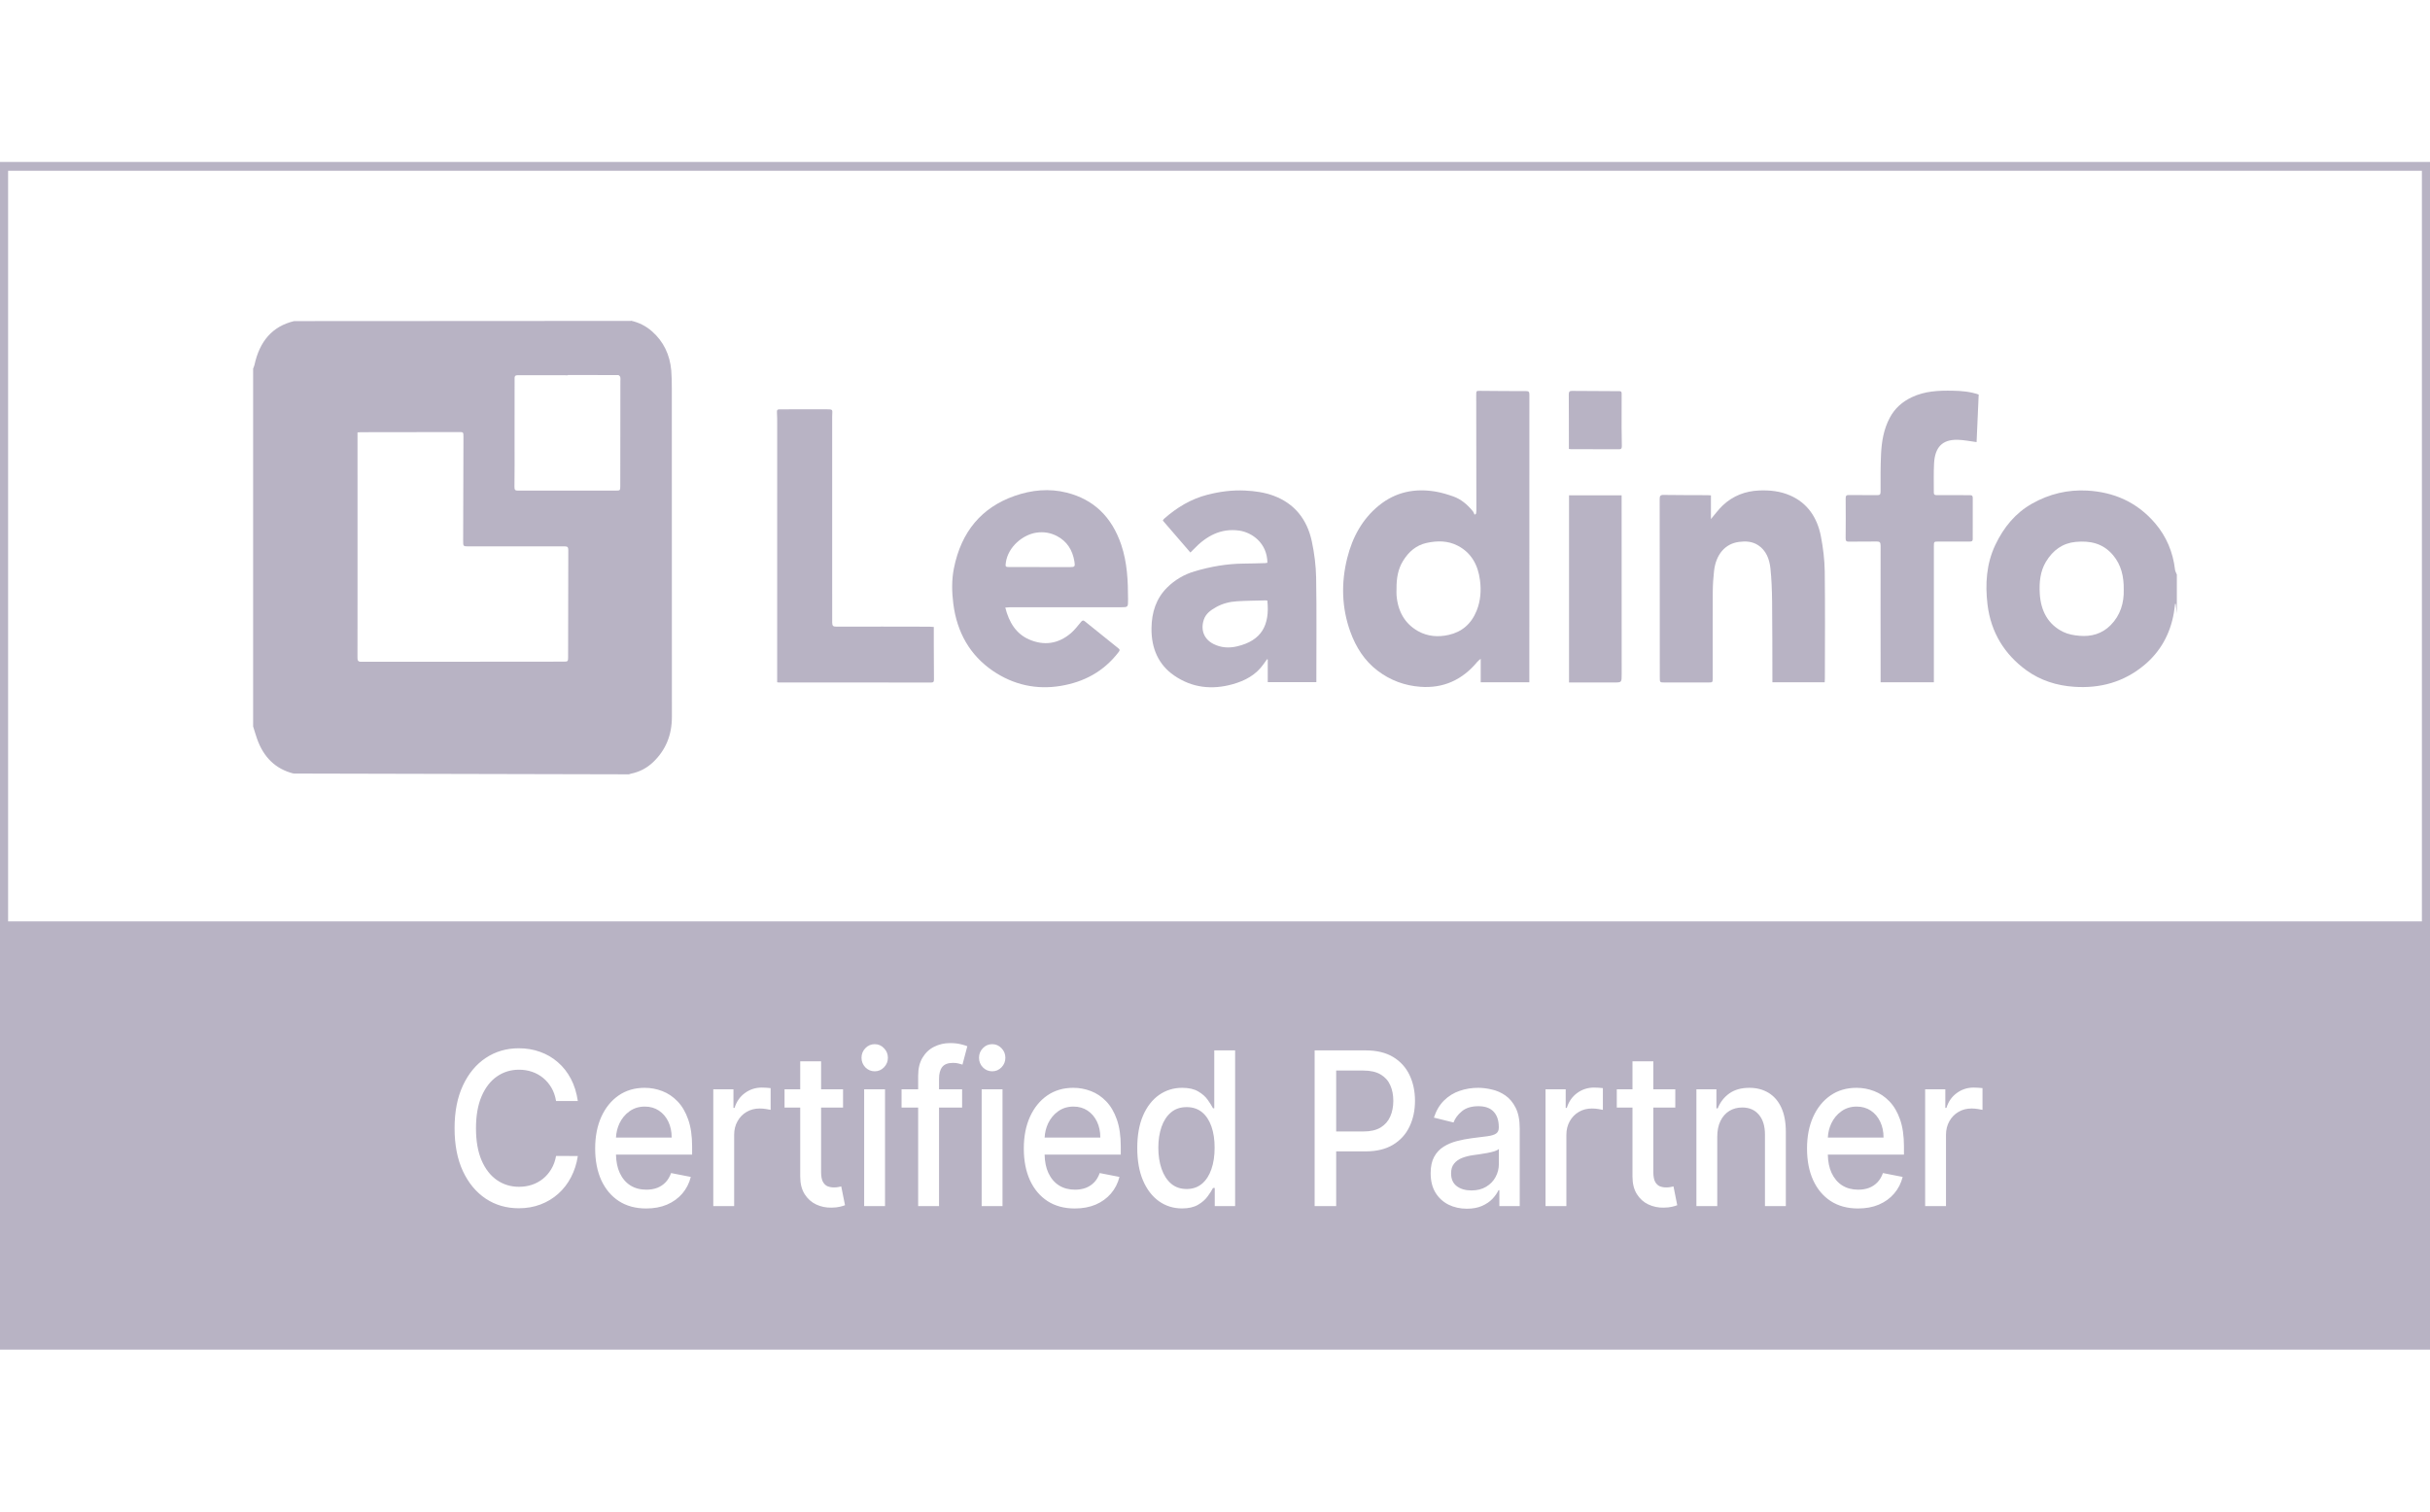 <svg width="90" height="56" viewBox="0 0 90 56" fill="none" xmlns="http://www.w3.org/2000/svg">
<g clip-path="url(#clip0_829_2529)">
<path d="M55.514 43.123C55.514 43.294 55.473 43.455 55.392 43.605C55.313 43.753 55.197 43.873 55.044 43.965C54.892 44.058 54.709 44.103 54.496 44.103C54.277 44.103 54.097 44.051 53.956 43.946C53.815 43.839 53.744 43.681 53.744 43.472C53.744 43.322 53.78 43.202 53.853 43.112C53.927 43.02 54.025 42.949 54.147 42.901C54.271 42.852 54.408 42.817 54.558 42.796C54.622 42.787 54.701 42.776 54.796 42.763C54.89 42.748 54.988 42.732 55.087 42.715C55.187 42.696 55.276 42.674 55.354 42.65C55.433 42.624 55.486 42.596 55.514 42.565V43.123Z" fill="#B8B3C4"/>
<path d="M23.882 40.996C24.082 40.996 24.256 41.046 24.404 41.145C24.554 41.245 24.67 41.381 24.753 41.554C24.835 41.725 24.877 41.921 24.877 42.143H22.814C22.824 41.957 22.866 41.783 22.942 41.621C23.029 41.436 23.154 41.285 23.314 41.171C23.476 41.054 23.665 40.996 23.882 40.996Z" fill="#B8B3C4"/>
<path d="M39.758 40.996C39.958 40.996 40.132 41.046 40.28 41.145C40.43 41.245 40.546 41.381 40.629 41.554C40.711 41.725 40.753 41.921 40.753 42.143H38.69C38.7 41.957 38.742 41.783 38.818 41.621C38.906 41.436 39.029 41.285 39.19 41.171C39.352 41.054 39.541 40.996 39.758 40.996Z" fill="#B8B3C4"/>
<path d="M68.766 40.996C68.966 40.996 69.14 41.046 69.288 41.145C69.438 41.245 69.554 41.381 69.636 41.554C69.719 41.725 69.761 41.921 69.761 42.143H67.698C67.707 41.957 67.75 41.783 67.826 41.621C67.913 41.436 68.037 41.285 68.198 41.171C68.359 41.054 68.549 40.996 68.766 40.996Z" fill="#B8B3C4"/>
<path d="M43.95 41.016C44.176 41.016 44.365 41.079 44.519 41.204C44.672 41.33 44.788 41.506 44.867 41.731C44.947 41.956 44.986 42.22 44.986 42.52C44.986 42.824 44.946 43.091 44.865 43.32C44.786 43.549 44.669 43.728 44.514 43.858C44.36 43.986 44.172 44.05 43.95 44.05C43.721 44.05 43.528 43.983 43.372 43.85C43.217 43.715 43.099 43.531 43.02 43.3C42.941 43.069 42.901 42.809 42.901 42.52C42.901 42.235 42.94 41.978 43.018 41.751C43.097 41.524 43.214 41.344 43.369 41.213C43.524 41.081 43.718 41.016 43.95 41.016Z" fill="#B8B3C4"/>
<path d="M50.491 39.661C50.756 39.661 50.969 39.709 51.131 39.805C51.295 39.901 51.415 40.033 51.49 40.202C51.566 40.371 51.604 40.564 51.604 40.782C51.604 41 51.566 41.195 51.49 41.366C51.415 41.536 51.296 41.672 51.134 41.771C50.972 41.869 50.761 41.918 50.501 41.918H49.488V39.661H50.491Z" fill="#B8B3C4"/>
<path fill-rule="evenodd" clip-rule="evenodd" d="M90 50H0V6H90V50ZM54.746 40.301C54.507 40.301 54.279 40.338 54.062 40.413C53.844 40.486 53.652 40.605 53.485 40.768C53.32 40.93 53.194 41.142 53.108 41.405L53.834 41.585C53.891 41.433 53.993 41.295 54.142 41.171C54.291 41.045 54.496 40.982 54.756 40.982C55.006 40.982 55.194 41.05 55.32 41.185C55.447 41.32 55.511 41.511 55.511 41.757V41.777C55.511 41.878 55.477 41.951 55.41 41.996C55.343 42.042 55.235 42.075 55.087 42.095C54.939 42.114 54.746 42.138 54.508 42.168C54.321 42.193 54.136 42.228 53.956 42.275C53.775 42.322 53.611 42.392 53.465 42.484C53.318 42.576 53.202 42.701 53.116 42.859C53.03 43.016 52.987 43.217 52.987 43.461C52.987 43.745 53.045 43.984 53.163 44.18C53.281 44.375 53.442 44.524 53.646 44.628C53.849 44.729 54.076 44.78 54.328 44.78C54.546 44.78 54.734 44.745 54.891 44.676C55.047 44.606 55.176 44.519 55.276 44.414C55.376 44.308 55.451 44.201 55.501 44.093H55.532V44.684H56.286V41.81C56.286 41.495 56.236 41.239 56.136 41.041C56.036 40.843 55.908 40.689 55.751 40.582C55.596 40.475 55.429 40.402 55.25 40.363C55.072 40.321 54.905 40.301 54.746 40.301ZM23.877 40.301C23.509 40.301 23.187 40.395 22.911 40.585C22.637 40.775 22.424 41.039 22.27 41.377C22.119 41.715 22.043 42.105 22.043 42.549C22.043 42.998 22.119 43.389 22.27 43.724C22.424 44.056 22.641 44.314 22.922 44.498C23.204 44.68 23.541 44.771 23.932 44.771C24.221 44.771 24.478 44.724 24.704 44.628C24.931 44.53 25.12 44.394 25.27 44.219C25.421 44.043 25.526 43.837 25.585 43.602L24.854 43.459C24.807 43.594 24.74 43.708 24.652 43.8C24.565 43.892 24.46 43.961 24.34 44.008C24.219 44.053 24.086 44.075 23.939 44.075C23.714 44.075 23.517 44.023 23.348 43.918C23.179 43.811 23.047 43.656 22.953 43.453C22.866 43.264 22.82 43.038 22.814 42.774H25.634V42.475C25.634 42.083 25.586 41.749 25.489 41.475C25.393 41.199 25.261 40.975 25.094 40.802C24.927 40.629 24.738 40.502 24.528 40.422C24.318 40.341 24.101 40.301 23.877 40.301ZM39.753 40.301C39.384 40.301 39.062 40.395 38.787 40.585C38.513 40.775 38.299 41.039 38.146 41.377C37.994 41.715 37.919 42.105 37.919 42.549C37.919 42.998 37.994 43.389 38.146 43.724C38.299 44.056 38.516 44.314 38.797 44.498C39.079 44.68 39.416 44.771 39.807 44.771C40.096 44.771 40.354 44.724 40.58 44.628C40.807 44.53 40.995 44.394 41.145 44.219C41.297 44.043 41.402 43.837 41.461 43.602L40.729 43.459C40.683 43.594 40.616 43.708 40.528 43.8C40.44 43.892 40.336 43.961 40.215 44.008C40.095 44.053 39.961 44.075 39.815 44.075C39.589 44.075 39.392 44.023 39.223 43.918C39.054 43.811 38.923 43.656 38.828 43.453C38.741 43.264 38.695 43.038 38.689 42.774H41.51V42.475C41.51 42.083 41.461 41.749 41.365 41.475C41.268 41.199 41.137 40.975 40.97 40.802C40.803 40.629 40.614 40.502 40.404 40.422C40.194 40.341 39.977 40.301 39.753 40.301ZM68.761 40.301C68.392 40.301 68.07 40.395 67.795 40.585C67.521 40.775 67.307 41.039 67.154 41.377C67.002 41.715 66.927 42.105 66.927 42.549C66.927 42.998 67.002 43.389 67.154 43.724C67.307 44.056 67.524 44.314 67.805 44.498C68.088 44.68 68.424 44.771 68.815 44.771C69.105 44.771 69.362 44.724 69.588 44.628C69.815 44.53 70.004 44.394 70.153 44.219C70.305 44.043 70.41 43.837 70.469 43.602L69.738 43.459C69.691 43.594 69.624 43.708 69.536 43.8C69.448 43.892 69.344 43.961 69.224 44.008C69.103 44.053 68.969 44.075 68.823 44.075C68.597 44.075 68.4 44.023 68.231 43.918C68.063 43.811 67.931 43.656 67.836 43.453C67.749 43.264 67.703 43.038 67.697 42.774H70.517V42.475C70.517 42.083 70.469 41.749 70.373 41.475C70.277 41.199 70.145 40.975 69.978 40.802C69.811 40.629 69.622 40.502 69.412 40.422C69.202 40.341 68.985 40.301 68.761 40.301ZM44.973 41.058H44.926C44.88 40.968 44.814 40.864 44.73 40.746C44.647 40.627 44.53 40.524 44.379 40.436C44.229 40.346 44.031 40.301 43.785 40.301C43.466 40.301 43.181 40.389 42.929 40.565C42.678 40.742 42.48 40.996 42.335 41.329C42.192 41.661 42.121 42.061 42.121 42.529C42.121 42.997 42.191 43.398 42.333 43.732C42.475 44.064 42.672 44.321 42.922 44.501C43.173 44.679 43.459 44.769 43.779 44.769C44.02 44.769 44.217 44.724 44.368 44.636C44.52 44.548 44.639 44.444 44.725 44.326C44.813 44.208 44.88 44.103 44.926 44.011H44.991V44.684H45.745V38.914H44.973V41.058ZM19.215 38.836C18.759 38.836 18.352 38.955 17.993 39.193C17.635 39.43 17.353 39.77 17.146 40.213C16.939 40.655 16.836 41.183 16.836 41.799C16.836 42.413 16.938 42.942 17.143 43.385C17.35 43.828 17.633 44.169 17.991 44.408C18.349 44.645 18.757 44.763 19.215 44.763C19.506 44.763 19.775 44.716 20.021 44.622C20.268 44.528 20.486 44.396 20.677 44.225C20.87 44.052 21.028 43.847 21.15 43.611C21.274 43.372 21.358 43.111 21.401 42.828L20.595 42.825C20.562 43.009 20.503 43.172 20.416 43.315C20.332 43.456 20.229 43.575 20.107 43.673C19.984 43.77 19.847 43.845 19.696 43.895C19.546 43.944 19.387 43.968 19.221 43.968C18.919 43.968 18.648 43.886 18.407 43.721C18.166 43.555 17.975 43.311 17.836 42.988C17.698 42.665 17.629 42.269 17.629 41.799C17.629 41.334 17.698 40.939 17.836 40.616C17.975 40.293 18.165 40.048 18.404 39.881C18.645 39.714 18.918 39.63 19.223 39.63C19.392 39.63 19.551 39.655 19.701 39.706C19.853 39.757 19.989 39.832 20.112 39.932C20.234 40.031 20.337 40.152 20.422 40.295C20.506 40.438 20.564 40.603 20.595 40.791H21.401C21.356 40.481 21.27 40.206 21.143 39.965C21.015 39.723 20.854 39.518 20.659 39.351C20.465 39.182 20.245 39.054 20.001 38.968C19.758 38.88 19.496 38.836 19.215 38.836ZM29.638 40.357H29.057V41.033H29.638V43.588C29.638 43.849 29.692 44.066 29.801 44.239C29.91 44.412 30.052 44.539 30.227 44.622C30.403 44.705 30.592 44.744 30.796 44.74C30.92 44.739 31.023 44.727 31.106 44.707C31.188 44.688 31.252 44.669 31.297 44.65L31.157 43.954C31.131 43.96 31.095 43.968 31.049 43.977C31.002 43.986 30.948 43.991 30.886 43.991C30.802 43.991 30.723 43.977 30.651 43.949C30.58 43.919 30.523 43.863 30.478 43.783C30.433 43.7 30.411 43.577 30.411 43.414V41.033H31.224V40.357H30.411V39.32H29.638V40.357ZM60.462 40.357H59.881V41.033H60.462V43.588C60.462 43.849 60.516 44.066 60.625 44.239C60.733 44.412 60.875 44.539 61.051 44.622C61.227 44.705 61.416 44.744 61.619 44.74C61.743 44.739 61.847 44.727 61.929 44.707C62.012 44.688 62.076 44.669 62.12 44.65L61.981 43.954C61.955 43.96 61.919 43.968 61.872 43.977C61.826 43.986 61.772 43.991 61.71 43.991C61.625 43.991 61.547 43.977 61.475 43.949C61.404 43.919 61.346 43.863 61.301 43.783C61.257 43.7 61.234 43.577 61.234 43.414V41.033H62.048V40.357H61.234V39.32H60.462V40.357ZM28.214 40.292C27.981 40.292 27.773 40.36 27.589 40.495C27.406 40.628 27.279 40.811 27.206 41.044H27.165V40.357H26.418V44.684H27.191V42.042C27.191 41.854 27.232 41.687 27.315 41.54C27.398 41.392 27.509 41.276 27.651 41.194C27.794 41.109 27.956 41.067 28.139 41.067C28.218 41.067 28.297 41.074 28.377 41.087C28.456 41.098 28.511 41.108 28.542 41.117V40.312C28.504 40.306 28.452 40.301 28.384 40.298C28.319 40.294 28.262 40.292 28.214 40.292ZM32.006 44.684H32.779V40.357H32.006V44.684ZM35.184 38.644C34.974 38.644 34.779 38.689 34.6 38.779C34.421 38.867 34.277 39.002 34.169 39.182C34.06 39.361 34.006 39.585 34.006 39.855V40.357H33.391V41.033H34.006V44.684H34.779V41.033H35.634V40.357H34.779V39.968C34.779 39.777 34.818 39.63 34.897 39.529C34.978 39.427 35.113 39.377 35.3 39.377C35.381 39.377 35.45 39.385 35.507 39.402C35.564 39.417 35.61 39.43 35.647 39.441L35.827 38.76C35.774 38.737 35.692 38.713 35.582 38.686C35.472 38.658 35.339 38.644 35.184 38.644ZM36.358 44.684H37.13V40.357H36.358V44.684ZM48.69 44.684H49.488V42.656H50.573C50.983 42.656 51.323 42.574 51.593 42.411C51.866 42.245 52.069 42.022 52.203 41.74C52.339 41.457 52.407 41.137 52.407 40.782C52.407 40.429 52.34 40.112 52.206 39.83C52.071 39.547 51.869 39.323 51.599 39.16C51.328 38.996 50.987 38.914 50.575 38.914H48.69V44.684ZM59.038 40.292C58.805 40.292 58.596 40.36 58.412 40.495C58.23 40.628 58.102 40.811 58.03 41.044H57.989V40.357H57.242V44.684H58.014V42.042C58.014 41.854 58.056 41.687 58.138 41.54C58.221 41.392 58.333 41.276 58.474 41.194C58.617 41.109 58.78 41.067 58.962 41.067C59.042 41.067 59.121 41.074 59.2 41.087C59.279 41.098 59.335 41.108 59.366 41.117V40.312C59.328 40.306 59.275 40.301 59.208 40.298C59.143 40.294 59.086 40.292 59.038 40.292ZM64.791 40.301C64.493 40.301 64.246 40.37 64.049 40.509C63.855 40.648 63.712 40.832 63.62 41.061H63.571V40.357H62.83V44.684H63.602V42.115C63.602 41.886 63.642 41.69 63.721 41.529C63.802 41.365 63.911 41.242 64.049 41.157C64.189 41.072 64.348 41.03 64.527 41.03C64.789 41.03 64.995 41.119 65.144 41.298C65.294 41.474 65.369 41.719 65.369 42.033V44.684H66.142V41.932C66.142 41.575 66.086 41.275 65.974 41.033C65.862 40.791 65.704 40.609 65.501 40.486C65.298 40.363 65.061 40.301 64.791 40.301ZM73.098 40.292C72.865 40.292 72.657 40.36 72.473 40.495C72.29 40.628 72.162 40.811 72.09 41.044H72.049V40.357H71.302V44.684H72.074V42.042C72.074 41.854 72.116 41.687 72.198 41.54C72.281 41.392 72.393 41.276 72.534 41.194C72.677 41.109 72.84 41.067 73.022 41.067C73.102 41.067 73.181 41.074 73.26 41.087C73.34 41.098 73.395 41.108 73.426 41.117V40.312C73.388 40.306 73.335 40.301 73.268 40.298C73.203 40.294 73.146 40.292 73.098 40.292ZM32.396 38.684C32.262 38.684 32.147 38.733 32.05 38.833C31.956 38.931 31.908 39.049 31.908 39.188C31.908 39.325 31.956 39.443 32.05 39.543C32.147 39.64 32.262 39.689 32.396 39.689C32.531 39.689 32.645 39.64 32.74 39.543C32.837 39.443 32.885 39.325 32.885 39.188C32.885 39.049 32.837 38.931 32.74 38.833C32.645 38.733 32.531 38.684 32.396 38.684ZM36.748 38.684C36.614 38.684 36.498 38.733 36.402 38.833C36.307 38.931 36.26 39.049 36.26 39.188C36.26 39.325 36.307 39.443 36.402 39.543C36.498 39.64 36.614 39.689 36.748 39.689C36.882 39.689 36.997 39.64 37.092 39.543C37.188 39.443 37.236 39.325 37.236 39.188C37.236 39.049 37.188 38.931 37.092 38.833C36.997 38.733 36.882 38.684 36.748 38.684ZM0.3 34.134H89.7V6.327H0.3V34.134Z" fill="#B8B3C4"/>
<path d="M23.363 11.889C23.405 11.915 23.327 11.873 23.372 11.882C23.661 11.946 23.923 12.076 24.15 12.277C24.573 12.65 24.811 13.139 24.862 13.73C24.88 13.948 24.882 14.168 24.882 14.387C24.883 18.444 24.881 22.501 24.885 26.558C24.886 27.236 24.655 27.788 24.195 28.231C23.959 28.458 23.68 28.599 23.37 28.663C23.348 28.668 23.327 28.676 23.29 28.687C23.321 28.709 23.22 28.637 23.29 28.687L10.872 28.658C10.91 28.668 10.838 28.632 10.872 28.658C10.206 28.491 9.758 28.054 9.517 27.36C9.465 27.212 9.422 27.061 9.375 26.912C9.375 22.493 9.375 18.075 9.375 13.657C9.392 13.611 9.415 13.566 9.425 13.519C9.613 12.652 10.08 12.089 10.893 11.896C10.925 11.889 10.866 11.927 10.893 11.896C14.983 11.896 19.273 11.889 23.363 11.889ZM13.241 16.019C13.241 16.067 13.241 16.096 13.241 16.125C13.242 17.857 13.242 19.588 13.242 21.32C13.242 22.329 13.242 23.338 13.24 24.347C13.24 24.445 13.244 24.517 13.365 24.517C14.757 24.514 16.148 24.516 17.539 24.515C18.652 24.515 19.765 24.513 20.878 24.512C21.03 24.512 21.041 24.503 21.041 24.345C21.044 23.023 21.045 21.702 21.048 20.38C21.049 20.277 21.02 20.242 20.921 20.242C19.727 20.244 18.533 20.242 17.339 20.242C17.152 20.241 17.154 20.234 17.154 20.026C17.16 18.742 17.163 17.459 17.165 16.175C17.165 16.007 17.158 16.007 16.995 16.007C15.79 16.009 14.584 16.01 13.378 16.012C13.337 16.012 13.295 16.016 13.241 16.019ZM21.031 13.893C21.031 13.896 21.031 13.899 21.031 13.902C20.417 13.902 19.802 13.902 19.188 13.901C19.117 13.901 19.059 13.902 19.059 14.01C19.061 14.816 19.058 15.622 19.058 16.428C19.057 16.96 19.064 17.492 19.054 18.024C19.051 18.148 19.079 18.177 19.184 18.176C20.397 18.174 21.61 18.175 22.824 18.175C22.966 18.175 22.973 18.166 22.973 18.008C22.974 16.717 22.976 15.425 22.977 14.133C22.977 14.078 22.985 14.021 22.972 13.969C22.964 13.939 22.923 13.896 22.897 13.896C22.275 13.892 21.653 13.893 21.031 13.893Z" fill="#B8B3C4"/>
<path d="M80.624 22.73C80.611 22.612 80.596 22.494 80.583 22.375L80.557 22.372C80.543 22.484 80.532 22.596 80.513 22.707C80.376 23.501 80.005 24.147 79.426 24.633C78.661 25.275 77.775 25.509 76.823 25.444C76.185 25.401 75.578 25.216 75.043 24.826C74.248 24.244 73.736 23.438 73.611 22.391C73.521 21.634 73.57 20.88 73.903 20.183C74.215 19.528 74.651 19.003 75.262 18.658C75.906 18.295 76.588 18.135 77.307 18.175C78.286 18.23 79.149 18.597 79.825 19.392C80.234 19.873 80.481 20.45 80.557 21.108C80.565 21.169 80.601 21.227 80.624 21.286V22.73ZM78.657 21.843C78.664 21.352 78.559 20.924 78.265 20.572C77.889 20.121 77.403 20.027 76.877 20.076C76.397 20.122 76.034 20.38 75.773 20.816C75.561 21.172 75.524 21.577 75.547 21.985C75.583 22.638 75.859 23.139 76.414 23.41C76.6 23.501 76.816 23.538 77.02 23.555C77.45 23.591 77.852 23.486 78.177 23.155C78.53 22.796 78.671 22.339 78.657 21.843Z" fill="#B8B3C4"/>
<path d="M56.642 25.277H54.841V24.406C54.781 24.459 54.744 24.483 54.717 24.517C54.151 25.201 53.443 25.507 52.605 25.444C52.028 25.401 51.494 25.208 51.017 24.844C50.542 24.482 50.221 23.984 50.012 23.405C49.69 22.512 49.668 21.592 49.898 20.672C50.093 19.892 50.463 19.224 51.066 18.732C51.693 18.22 52.404 18.085 53.163 18.211C53.386 18.248 53.607 18.315 53.823 18.391C54.112 18.493 54.348 18.692 54.549 18.939C54.578 18.975 54.593 19.026 54.615 19.07C54.633 19.056 54.651 19.043 54.669 19.029C54.673 18.99 54.68 18.951 54.68 18.911C54.679 17.488 54.677 16.065 54.675 14.642C54.675 14.479 54.676 14.479 54.822 14.48C55.391 14.484 55.959 14.491 56.527 14.49C56.621 14.489 56.644 14.522 56.644 14.62C56.642 18.116 56.642 21.613 56.642 25.11C56.642 25.16 56.642 25.211 56.642 25.277ZM51.723 21.801C51.723 21.881 51.718 21.962 51.723 22.042C51.768 22.643 52.028 23.103 52.517 23.38C52.874 23.582 53.267 23.61 53.658 23.521C54.137 23.413 54.492 23.12 54.692 22.621C54.838 22.257 54.864 21.878 54.814 21.492C54.74 20.921 54.486 20.478 54.001 20.222C53.626 20.025 53.231 20.027 52.834 20.115C52.454 20.199 52.171 20.439 51.959 20.789C51.772 21.097 51.721 21.442 51.723 21.801Z" fill="#B8B3C4"/>
<path d="M37.233 22.509C37.372 23.063 37.638 23.482 38.111 23.689C38.657 23.928 39.187 23.861 39.66 23.46C39.801 23.339 39.919 23.185 40.04 23.038C40.087 22.981 40.123 22.973 40.176 23.016C40.593 23.352 41.009 23.687 41.426 24.022C41.481 24.065 41.477 24.097 41.434 24.153C40.874 24.888 40.135 25.269 39.289 25.41C38.391 25.561 37.534 25.375 36.767 24.85C35.935 24.28 35.444 23.441 35.308 22.368C35.253 21.931 35.243 21.493 35.329 21.059C35.601 19.688 36.364 18.798 37.578 18.372C38.209 18.151 38.859 18.087 39.509 18.251C40.495 18.5 41.174 19.135 41.529 20.187C41.75 20.844 41.779 21.52 41.78 22.206C41.78 22.497 41.782 22.497 41.515 22.497C40.147 22.497 38.779 22.496 37.411 22.497C37.358 22.497 37.306 22.504 37.233 22.509ZM38.505 21.008V21.01C38.88 21.01 39.255 21.011 39.63 21.01C39.806 21.009 39.823 20.99 39.794 20.808C39.726 20.377 39.516 20.055 39.153 19.863C38.911 19.735 38.658 19.694 38.388 19.733C37.898 19.803 37.338 20.246 37.254 20.84C37.232 20.992 37.238 21.008 37.381 21.008C37.756 21.009 38.13 21.008 38.505 21.008Z" fill="#B8B3C4"/>
<path d="M63.368 18.352V19.23C63.512 19.062 63.645 18.877 63.805 18.725C64.19 18.361 64.65 18.193 65.154 18.171C65.547 18.155 65.935 18.195 66.303 18.356C66.937 18.633 67.305 19.165 67.442 19.876C67.523 20.299 67.577 20.736 67.583 21.167C67.6 22.485 67.589 23.802 67.588 25.12C67.588 25.17 67.584 25.219 67.582 25.276H65.644C65.644 25.223 65.644 25.17 65.644 25.118C65.641 24.176 65.644 23.234 65.633 22.292C65.628 21.88 65.615 21.465 65.571 21.055C65.534 20.71 65.412 20.392 65.117 20.199C64.897 20.055 64.653 20.044 64.409 20.076C63.894 20.142 63.553 20.539 63.483 21.155C63.455 21.405 63.438 21.659 63.436 21.912C63.431 22.98 63.434 24.049 63.434 25.117C63.434 25.28 63.43 25.284 63.277 25.284C62.736 25.284 62.195 25.284 61.654 25.284C61.476 25.284 61.474 25.284 61.474 25.096C61.473 23.993 61.472 22.891 61.472 21.789C61.471 20.691 61.473 19.593 61.469 18.495C61.468 18.375 61.496 18.334 61.611 18.336C62.152 18.344 62.693 18.343 63.234 18.345C63.272 18.345 63.31 18.349 63.368 18.352Z" fill="#B8B3C4"/>
<path d="M46.941 20.849C46.932 20.111 46.365 19.726 45.902 19.658C45.225 19.56 44.681 19.852 44.208 20.35C44.169 20.391 44.129 20.43 44.089 20.47C43.748 20.073 43.41 19.682 43.067 19.285C43.082 19.263 43.095 19.237 43.114 19.219C43.591 18.798 44.112 18.485 44.719 18.329C45.184 18.21 45.647 18.15 46.119 18.174C46.478 18.192 46.834 18.24 47.177 18.368C47.93 18.651 48.406 19.22 48.586 20.056C48.68 20.497 48.738 20.956 48.746 21.408C48.767 22.649 48.754 23.892 48.754 25.133C48.754 25.175 48.754 25.217 48.754 25.272H46.954V24.433C46.945 24.43 46.936 24.426 46.927 24.422C46.886 24.48 46.845 24.537 46.805 24.595C46.513 25.013 46.107 25.221 45.656 25.348C44.891 25.563 44.151 25.486 43.482 25.023C42.911 24.627 42.64 24.027 42.648 23.277C42.654 22.685 42.821 22.172 43.224 21.77C43.516 21.479 43.862 21.28 44.243 21.167C44.833 20.992 45.433 20.886 46.047 20.88C46.317 20.878 46.587 20.869 46.858 20.862C46.884 20.861 46.91 20.854 46.941 20.849ZM46.939 22.249C46.919 22.247 46.897 22.242 46.874 22.243C46.523 22.253 46.172 22.254 45.821 22.275C45.547 22.292 45.277 22.357 45.031 22.498C44.842 22.607 44.656 22.733 44.582 22.968C44.461 23.35 44.601 23.682 44.938 23.855C45.223 24.001 45.524 24.016 45.822 23.945C46.725 23.731 47.034 23.164 46.939 22.249Z" fill="#B8B3C4"/>
<path d="M28.784 25.277C28.784 25.011 28.784 24.754 28.784 24.498C28.784 21.567 28.785 18.637 28.785 15.707C28.785 15.563 28.785 15.419 28.776 15.276C28.771 15.194 28.788 15.165 28.869 15.165C29.437 15.167 30.005 15.161 30.573 15.162C30.888 15.163 30.821 15.167 30.821 15.435C30.824 17.977 30.825 20.519 30.822 23.061C30.822 23.186 30.858 23.216 30.968 23.215C32.119 23.212 33.271 23.215 34.422 23.217C34.475 23.217 34.528 23.223 34.585 23.227C34.585 23.453 34.584 23.668 34.585 23.882C34.586 24.309 34.587 24.735 34.591 25.162C34.592 25.24 34.584 25.286 34.493 25.286C32.607 25.283 30.721 25.284 28.836 25.283C28.821 25.283 28.805 25.28 28.784 25.277Z" fill="#B8B3C4"/>
<path d="M71.625 25.277H69.652C69.652 25.193 69.652 25.111 69.652 25.029C69.651 23.424 69.648 21.82 69.652 20.215C69.653 20.083 69.609 20.061 69.505 20.062C69.161 20.067 68.817 20.061 68.473 20.067C68.38 20.068 68.357 20.037 68.357 19.937C68.362 19.448 68.362 18.958 68.358 18.468C68.357 18.369 68.382 18.338 68.475 18.34C68.826 18.345 69.178 18.34 69.53 18.343C69.615 18.344 69.652 18.326 69.651 18.217C69.65 17.749 69.646 17.28 69.669 16.812C69.692 16.347 69.77 15.895 69.99 15.48C70.182 15.118 70.461 14.883 70.801 14.719C71.288 14.485 71.805 14.465 72.324 14.475C72.648 14.481 72.971 14.507 73.285 14.617C73.258 15.214 73.232 15.806 73.207 16.379C72.967 16.348 72.732 16.297 72.497 16.293C71.942 16.283 71.665 16.562 71.632 17.168C71.612 17.526 71.626 17.885 71.623 18.244C71.622 18.349 71.689 18.343 71.749 18.343C72.027 18.344 72.306 18.342 72.584 18.342C72.712 18.343 72.839 18.349 72.966 18.346C73.033 18.345 73.066 18.364 73.065 18.445C73.063 18.951 73.062 19.458 73.064 19.965C73.065 20.059 73.016 20.063 72.952 20.063C72.566 20.062 72.179 20.064 71.793 20.064C71.627 20.064 71.625 20.065 71.625 20.246C71.624 21.749 71.625 23.252 71.625 24.755C71.625 24.924 71.625 25.092 71.625 25.277Z" fill="#B8B3C4"/>
<path d="M58.112 18.351H60.06C60.06 18.422 60.06 18.487 60.06 18.552C60.061 20.693 60.061 22.835 60.062 24.976C60.062 25.284 60.065 25.284 59.78 25.284C59.273 25.284 58.767 25.284 58.261 25.284C58.215 25.284 58.17 25.284 58.112 25.284V18.351Z" fill="#B8B3C4"/>
<path d="M58.107 16.633C58.107 16.552 58.107 16.477 58.107 16.403C58.106 15.807 58.108 15.212 58.103 14.617C58.102 14.516 58.129 14.482 58.218 14.482C58.805 14.488 59.393 14.491 59.98 14.492C60.063 14.492 60.062 14.545 60.061 14.607C60.06 15.017 60.058 15.427 60.059 15.836C60.059 16.064 60.064 16.292 60.068 16.52C60.07 16.599 60.055 16.646 59.967 16.645C59.372 16.642 58.776 16.642 58.181 16.641C58.159 16.641 58.137 16.636 58.107 16.633Z" fill="#B8B3C4"/>
</g>
<defs>
<clipPath id="clip0_829_2529">
<rect width="90" height="44" fill="white" transform="translate(0 6)"/>
</clipPath>
</defs>
</svg>
